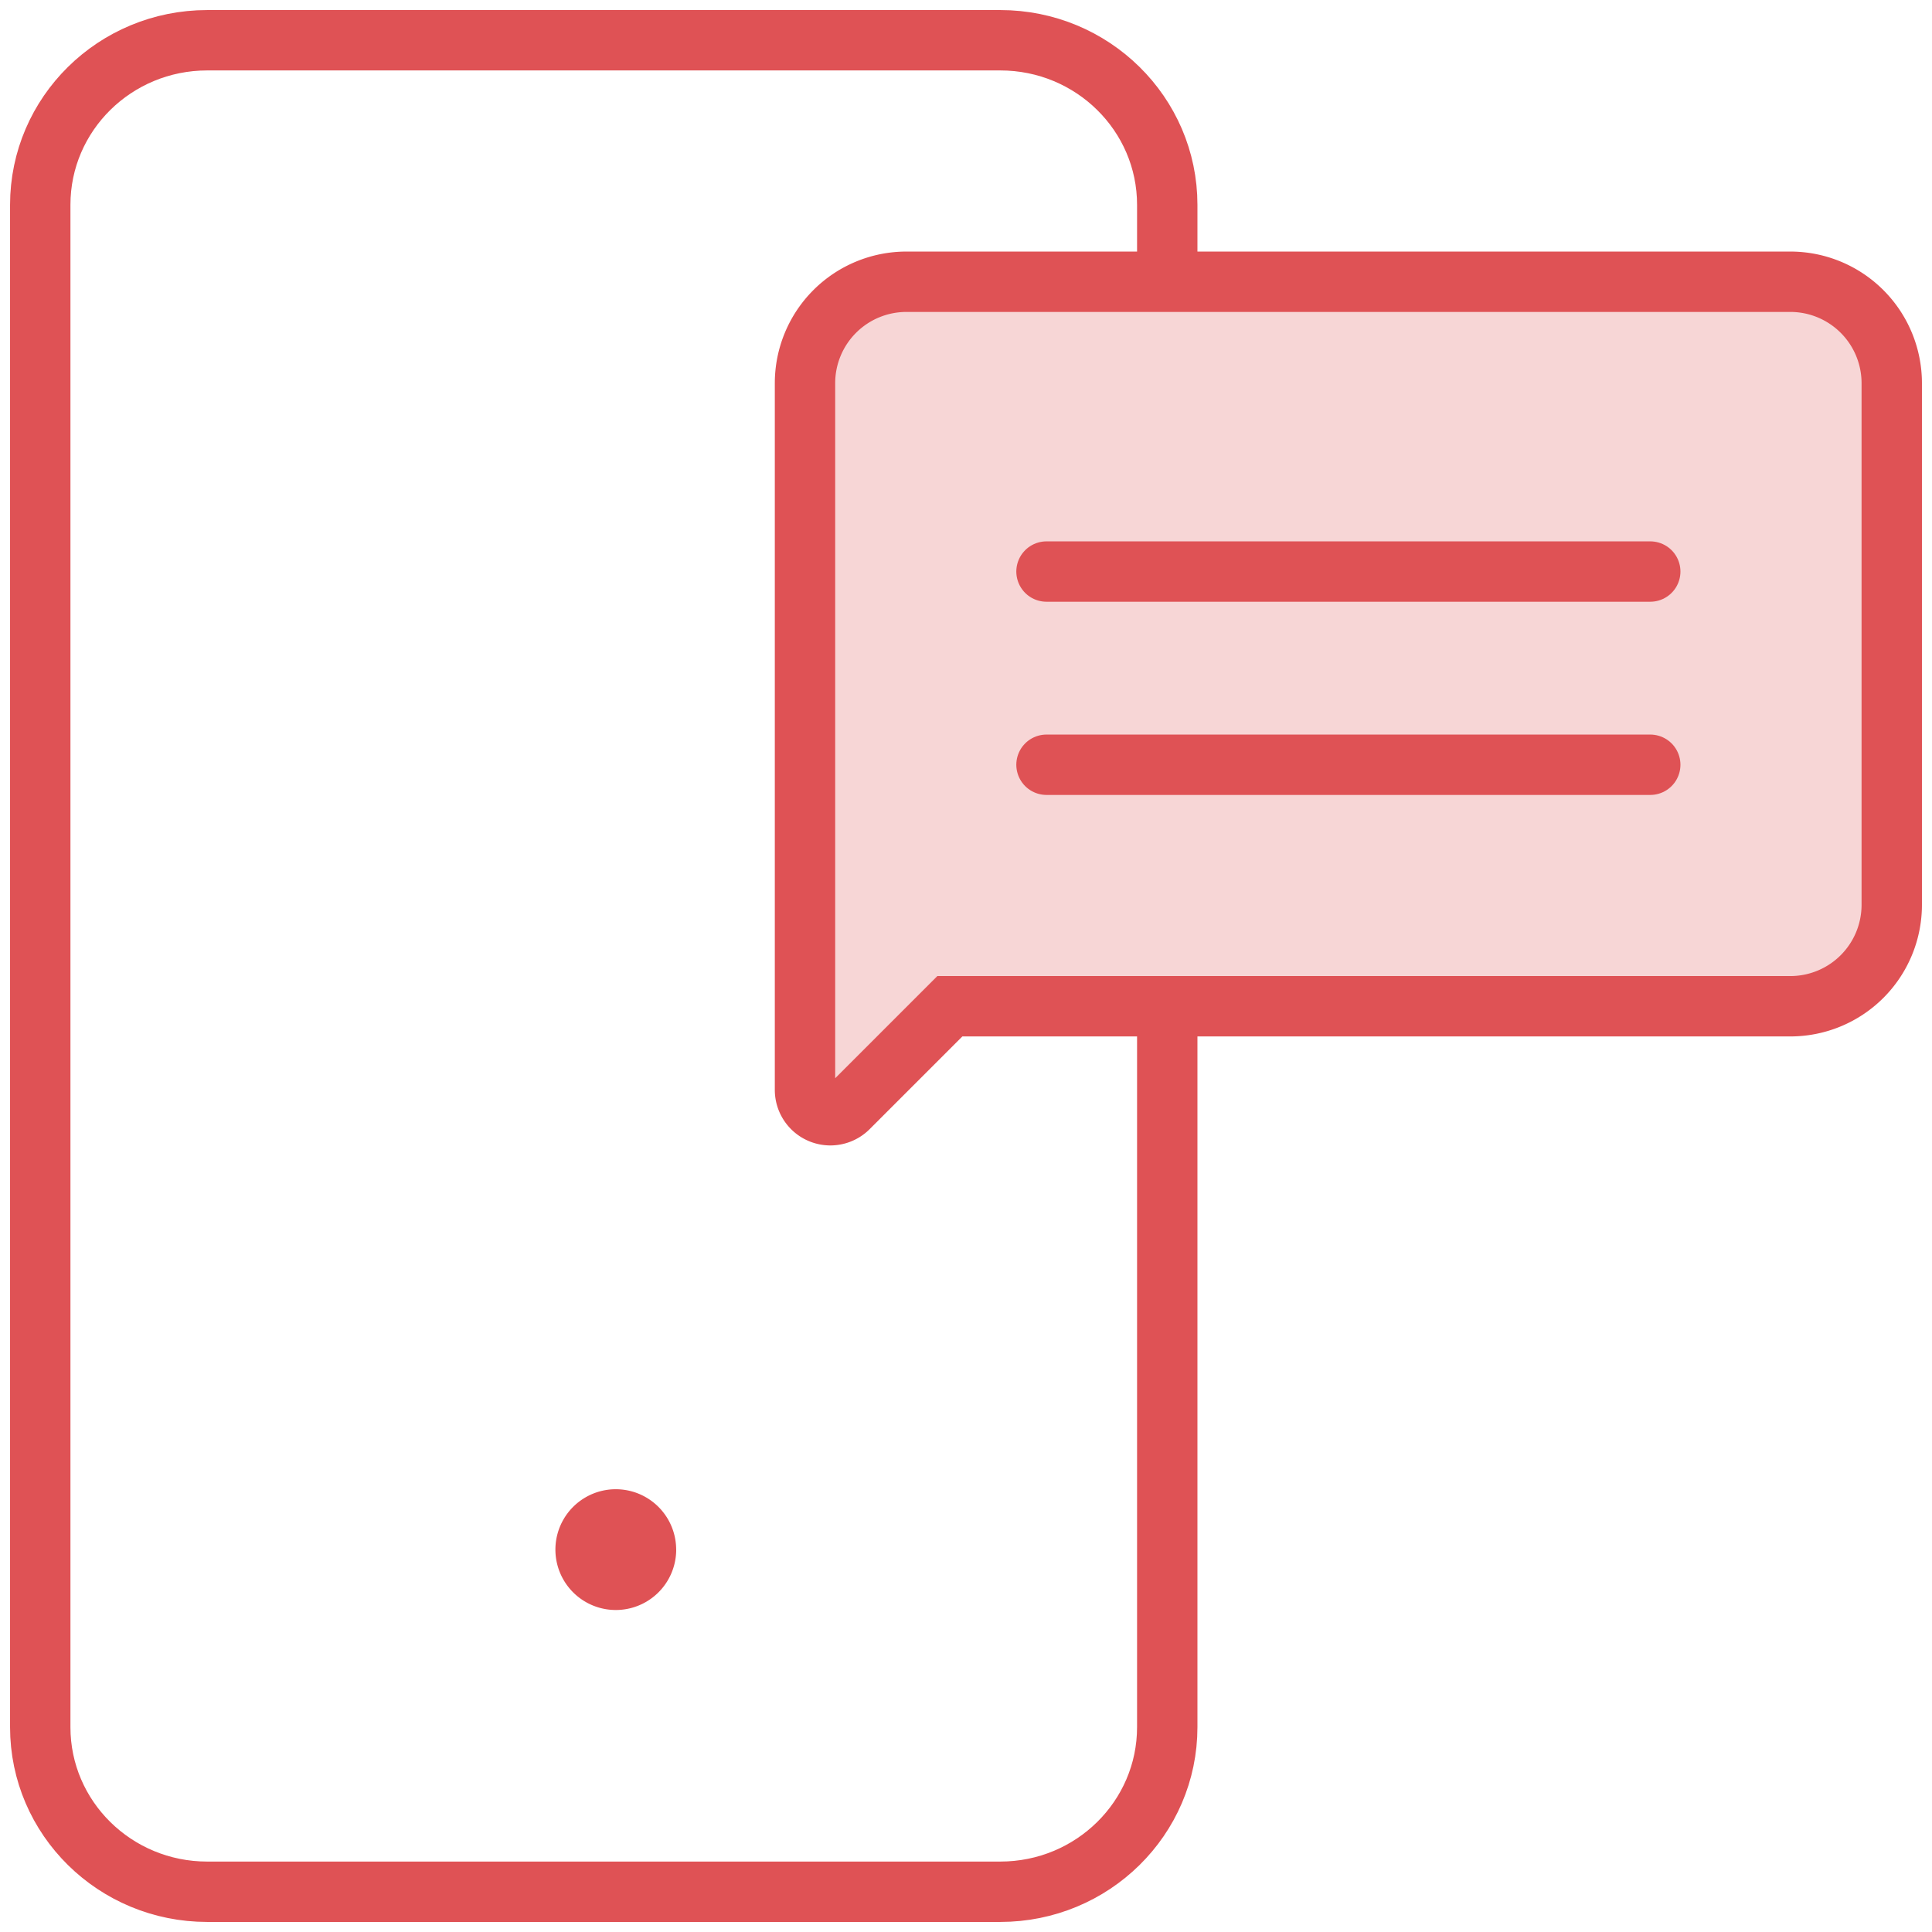 <svg width="48" height="48" fill="none" xmlns="http://www.w3.org/2000/svg"><path clip-rule="evenodd" d="M24.852 47H5.148C2.858 47 1 45.17 1 42.911V5.09C1 2.83 2.857 1 5.148 1h19.704C27.142 1 29 2.83 29 5.089V42.91c0 2.26-1.858 4.09-4.148 4.09Z" stroke="#DF5255" stroke-width="1.5" stroke-linejoin="round"/><path fill-rule="evenodd" clip-rule="evenodd" d="M20 9.52A2.52 2.52 0 0 1 22.52 7h21.96A2.52 2.52 0 0 1 47 9.52v12.96A2.52 2.52 0 0 1 44.48 25H23.599l-2.524 2.524A.63.63 0 0 1 20 27.08V9.52Z" fill="#F7D6D6" stroke="#DF5255" stroke-width="1.5"/><path d="M26 14.2h15M26 19h15" stroke="#DF5255" stroke-width="1.5" stroke-linecap="round"/><path fill-rule="evenodd" clip-rule="evenodd" d="M16.8 38.5a1.5 1.5 0 1 1-3.001-.001 1.5 1.5 0 0 1 3 .001Z" fill="#DF5255"/></svg>